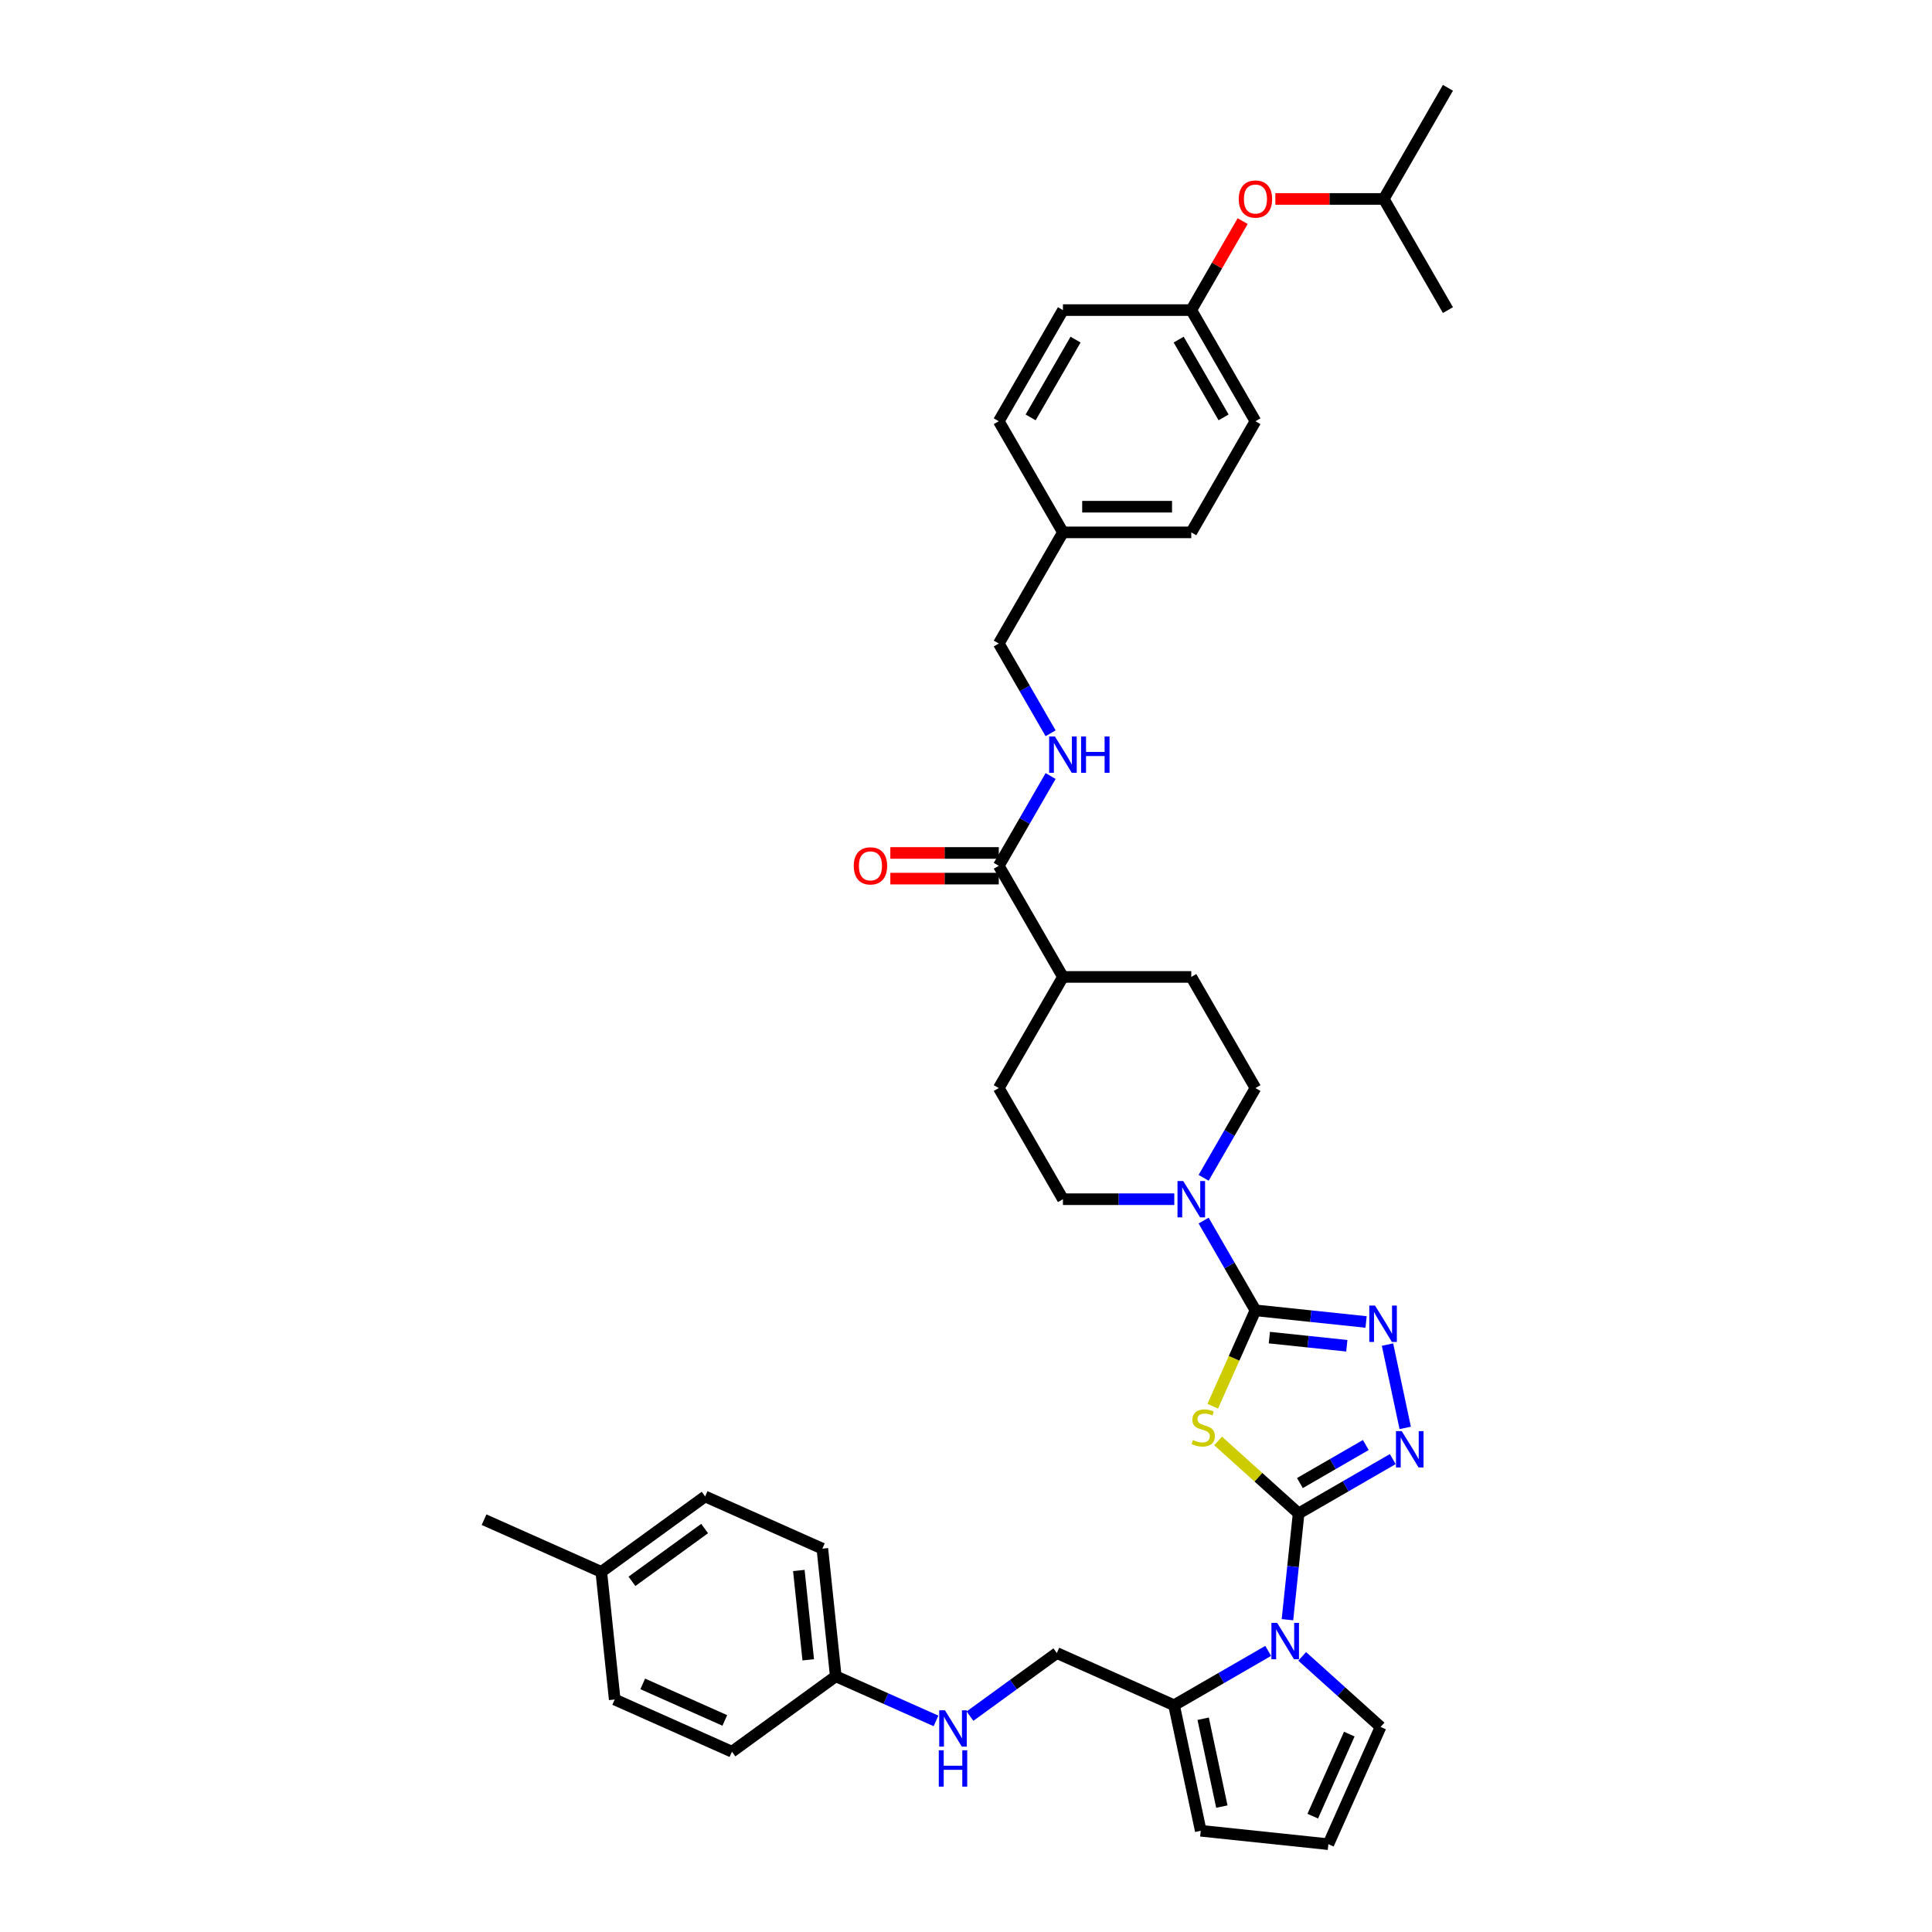<?xml version='1.0' encoding='iso-8859-1'?>
<svg version='1.1' baseProfile='full'
              xmlns='http://www.w3.org/2000/svg'
                      xmlns:rdkit='http://www.rdkit.org/xml'
                      xmlns:xlink='http://www.w3.org/1999/xlink'
                  xml:space='preserve'
width='1000px' height='1000px' viewBox='0 0 1000 1000'>
<!-- END OF HEADER -->
<rect style='opacity:1.0;fill:#FFFFFF;stroke:none' width='1000' height='1000' x='0' y='0'> </rect>
<path class='bond-0' d='M 672.162,783.357 L 651.326,764.597' style='fill:none;fill-rule:evenodd;stroke:#000000;stroke-width:6px;stroke-linecap:butt;stroke-linejoin:miter;stroke-opacity:1' />
<path class='bond-0' d='M 651.326,764.597 L 630.491,745.837' style='fill:none;fill-rule:evenodd;stroke:#CCCC00;stroke-width:6px;stroke-linecap:butt;stroke-linejoin:miter;stroke-opacity:1' />
<path class='bond-2' d='M 672.162,783.357 L 696.527,769.29' style='fill:none;fill-rule:evenodd;stroke:#000000;stroke-width:6px;stroke-linecap:butt;stroke-linejoin:miter;stroke-opacity:1' />
<path class='bond-2' d='M 696.527,769.29 L 720.892,755.223' style='fill:none;fill-rule:evenodd;stroke:#0000FF;stroke-width:6px;stroke-linecap:butt;stroke-linejoin:miter;stroke-opacity:1' />
<path class='bond-2' d='M 672.829,767.632 L 689.884,757.785' style='fill:none;fill-rule:evenodd;stroke:#000000;stroke-width:6px;stroke-linecap:butt;stroke-linejoin:miter;stroke-opacity:1' />
<path class='bond-2' d='M 689.884,757.785 L 706.94,747.938' style='fill:none;fill-rule:evenodd;stroke:#0000FF;stroke-width:6px;stroke-linecap:butt;stroke-linejoin:miter;stroke-opacity:1' />
<path class='bond-3' d='M 672.162,783.357 L 669.272,810.854' style='fill:none;fill-rule:evenodd;stroke:#000000;stroke-width:6px;stroke-linecap:butt;stroke-linejoin:miter;stroke-opacity:1' />
<path class='bond-3' d='M 669.272,810.854 L 666.382,838.351' style='fill:none;fill-rule:evenodd;stroke:#0000FF;stroke-width:6px;stroke-linecap:butt;stroke-linejoin:miter;stroke-opacity:1' />
<path class='bond-1' d='M 627.714,727.871 L 638.765,703.05' style='fill:none;fill-rule:evenodd;stroke:#CCCC00;stroke-width:6px;stroke-linecap:butt;stroke-linejoin:miter;stroke-opacity:1' />
<path class='bond-1' d='M 638.765,703.05 L 649.816,678.229' style='fill:none;fill-rule:evenodd;stroke:#000000;stroke-width:6px;stroke-linecap:butt;stroke-linejoin:miter;stroke-opacity:1' />
<path class='bond-5' d='M 649.816,678.229 L 636.405,655' style='fill:none;fill-rule:evenodd;stroke:#000000;stroke-width:6px;stroke-linecap:butt;stroke-linejoin:miter;stroke-opacity:1' />
<path class='bond-5' d='M 636.405,655 L 622.993,631.771' style='fill:none;fill-rule:evenodd;stroke:#0000FF;stroke-width:6px;stroke-linecap:butt;stroke-linejoin:miter;stroke-opacity:1' />
<path class='bond-38' d='M 649.816,678.229 L 678.449,681.239' style='fill:none;fill-rule:evenodd;stroke:#000000;stroke-width:6px;stroke-linecap:butt;stroke-linejoin:miter;stroke-opacity:1' />
<path class='bond-38' d='M 678.449,681.239 L 707.082,684.248' style='fill:none;fill-rule:evenodd;stroke:#0000FF;stroke-width:6px;stroke-linecap:butt;stroke-linejoin:miter;stroke-opacity:1' />
<path class='bond-38' d='M 657.017,692.344 L 677.06,694.451' style='fill:none;fill-rule:evenodd;stroke:#000000;stroke-width:6px;stroke-linecap:butt;stroke-linejoin:miter;stroke-opacity:1' />
<path class='bond-38' d='M 677.06,694.451 L 697.103,696.558' style='fill:none;fill-rule:evenodd;stroke:#0000FF;stroke-width:6px;stroke-linecap:butt;stroke-linejoin:miter;stroke-opacity:1' />
<path class='bond-4' d='M 727.334,739.079 L 718.168,695.956' style='fill:none;fill-rule:evenodd;stroke:#0000FF;stroke-width:6px;stroke-linecap:butt;stroke-linejoin:miter;stroke-opacity:1' />
<path class='bond-6' d='M 656.424,854.495 L 632.059,868.562' style='fill:none;fill-rule:evenodd;stroke:#0000FF;stroke-width:6px;stroke-linecap:butt;stroke-linejoin:miter;stroke-opacity:1' />
<path class='bond-6' d='M 632.059,868.562 L 607.693,882.63' style='fill:none;fill-rule:evenodd;stroke:#000000;stroke-width:6px;stroke-linecap:butt;stroke-linejoin:miter;stroke-opacity:1' />
<path class='bond-9' d='M 674.013,857.336 L 694.297,875.6' style='fill:none;fill-rule:evenodd;stroke:#0000FF;stroke-width:6px;stroke-linecap:butt;stroke-linejoin:miter;stroke-opacity:1' />
<path class='bond-9' d='M 694.297,875.6 L 714.581,893.864' style='fill:none;fill-rule:evenodd;stroke:#000000;stroke-width:6px;stroke-linecap:butt;stroke-linejoin:miter;stroke-opacity:1' />
<path class='bond-13' d='M 622.993,609.638 L 636.405,586.409' style='fill:none;fill-rule:evenodd;stroke:#0000FF;stroke-width:6px;stroke-linecap:butt;stroke-linejoin:miter;stroke-opacity:1' />
<path class='bond-13' d='M 636.405,586.409 L 649.816,563.179' style='fill:none;fill-rule:evenodd;stroke:#000000;stroke-width:6px;stroke-linecap:butt;stroke-linejoin:miter;stroke-opacity:1' />
<path class='bond-14' d='M 607.809,620.704 L 578.995,620.704' style='fill:none;fill-rule:evenodd;stroke:#0000FF;stroke-width:6px;stroke-linecap:butt;stroke-linejoin:miter;stroke-opacity:1' />
<path class='bond-14' d='M 578.995,620.704 L 550.18,620.704' style='fill:none;fill-rule:evenodd;stroke:#000000;stroke-width:6px;stroke-linecap:butt;stroke-linejoin:miter;stroke-opacity:1' />
<path class='bond-11' d='M 607.693,882.63 L 621.504,947.602' style='fill:none;fill-rule:evenodd;stroke:#000000;stroke-width:6px;stroke-linecap:butt;stroke-linejoin:miter;stroke-opacity:1' />
<path class='bond-11' d='M 622.759,889.613 L 632.427,935.094' style='fill:none;fill-rule:evenodd;stroke:#000000;stroke-width:6px;stroke-linecap:butt;stroke-linejoin:miter;stroke-opacity:1' />
<path class='bond-15' d='M 607.693,882.63 L 547.012,855.613' style='fill:none;fill-rule:evenodd;stroke:#000000;stroke-width:6px;stroke-linecap:butt;stroke-linejoin:miter;stroke-opacity:1' />
<path class='bond-7' d='M 516.968,448.129 L 550.18,505.654' style='fill:none;fill-rule:evenodd;stroke:#000000;stroke-width:6px;stroke-linecap:butt;stroke-linejoin:miter;stroke-opacity:1' />
<path class='bond-8' d='M 516.968,448.129 L 530.379,424.9' style='fill:none;fill-rule:evenodd;stroke:#000000;stroke-width:6px;stroke-linecap:butt;stroke-linejoin:miter;stroke-opacity:1' />
<path class='bond-8' d='M 530.379,424.9 L 543.791,401.671' style='fill:none;fill-rule:evenodd;stroke:#0000FF;stroke-width:6px;stroke-linecap:butt;stroke-linejoin:miter;stroke-opacity:1' />
<path class='bond-17' d='M 516.968,441.487 L 488.904,441.487' style='fill:none;fill-rule:evenodd;stroke:#000000;stroke-width:6px;stroke-linecap:butt;stroke-linejoin:miter;stroke-opacity:1' />
<path class='bond-17' d='M 488.904,441.487 L 460.839,441.487' style='fill:none;fill-rule:evenodd;stroke:#FF0000;stroke-width:6px;stroke-linecap:butt;stroke-linejoin:miter;stroke-opacity:1' />
<path class='bond-17' d='M 516.968,454.772 L 488.904,454.772' style='fill:none;fill-rule:evenodd;stroke:#000000;stroke-width:6px;stroke-linecap:butt;stroke-linejoin:miter;stroke-opacity:1' />
<path class='bond-17' d='M 488.904,454.772 L 460.839,454.772' style='fill:none;fill-rule:evenodd;stroke:#FF0000;stroke-width:6px;stroke-linecap:butt;stroke-linejoin:miter;stroke-opacity:1' />
<path class='bond-22' d='M 543.791,379.538 L 530.379,356.309' style='fill:none;fill-rule:evenodd;stroke:#0000FF;stroke-width:6px;stroke-linecap:butt;stroke-linejoin:miter;stroke-opacity:1' />
<path class='bond-22' d='M 530.379,356.309 L 516.968,333.079' style='fill:none;fill-rule:evenodd;stroke:#000000;stroke-width:6px;stroke-linecap:butt;stroke-linejoin:miter;stroke-opacity:1' />
<path class='bond-10' d='M 714.581,893.864 L 687.564,954.545' style='fill:none;fill-rule:evenodd;stroke:#000000;stroke-width:6px;stroke-linecap:butt;stroke-linejoin:miter;stroke-opacity:1' />
<path class='bond-10' d='M 698.392,897.563 L 679.48,940.04' style='fill:none;fill-rule:evenodd;stroke:#000000;stroke-width:6px;stroke-linecap:butt;stroke-linejoin:miter;stroke-opacity:1' />
<path class='bond-39' d='M 687.564,954.545 L 621.504,947.602' style='fill:none;fill-rule:evenodd;stroke:#000000;stroke-width:6px;stroke-linecap:butt;stroke-linejoin:miter;stroke-opacity:1' />
<path class='bond-12' d='M 550.18,505.654 L 516.968,563.179' style='fill:none;fill-rule:evenodd;stroke:#000000;stroke-width:6px;stroke-linecap:butt;stroke-linejoin:miter;stroke-opacity:1' />
<path class='bond-40' d='M 550.18,505.654 L 616.604,505.654' style='fill:none;fill-rule:evenodd;stroke:#000000;stroke-width:6px;stroke-linecap:butt;stroke-linejoin:miter;stroke-opacity:1' />
<path class='bond-18' d='M 649.816,563.179 L 616.604,505.654' style='fill:none;fill-rule:evenodd;stroke:#000000;stroke-width:6px;stroke-linecap:butt;stroke-linejoin:miter;stroke-opacity:1' />
<path class='bond-19' d='M 550.18,620.704 L 516.968,563.179' style='fill:none;fill-rule:evenodd;stroke:#000000;stroke-width:6px;stroke-linecap:butt;stroke-linejoin:miter;stroke-opacity:1' />
<path class='bond-16' d='M 547.012,855.613 L 524.54,871.939' style='fill:none;fill-rule:evenodd;stroke:#000000;stroke-width:6px;stroke-linecap:butt;stroke-linejoin:miter;stroke-opacity:1' />
<path class='bond-16' d='M 524.54,871.939 L 502.068,888.266' style='fill:none;fill-rule:evenodd;stroke:#0000FF;stroke-width:6px;stroke-linecap:butt;stroke-linejoin:miter;stroke-opacity:1' />
<path class='bond-21' d='M 484.479,890.74 L 458.536,879.189' style='fill:none;fill-rule:evenodd;stroke:#0000FF;stroke-width:6px;stroke-linecap:butt;stroke-linejoin:miter;stroke-opacity:1' />
<path class='bond-21' d='M 458.536,879.189 L 432.592,867.639' style='fill:none;fill-rule:evenodd;stroke:#000000;stroke-width:6px;stroke-linecap:butt;stroke-linejoin:miter;stroke-opacity:1' />
<path class='bond-20' d='M 643.197,114.444 L 629.9,137.474' style='fill:none;fill-rule:evenodd;stroke:#FF0000;stroke-width:6px;stroke-linecap:butt;stroke-linejoin:miter;stroke-opacity:1' />
<path class='bond-20' d='M 629.9,137.474 L 616.604,160.505' style='fill:none;fill-rule:evenodd;stroke:#000000;stroke-width:6px;stroke-linecap:butt;stroke-linejoin:miter;stroke-opacity:1' />
<path class='bond-34' d='M 660.112,102.98 L 688.176,102.98' style='fill:none;fill-rule:evenodd;stroke:#FF0000;stroke-width:6px;stroke-linecap:butt;stroke-linejoin:miter;stroke-opacity:1' />
<path class='bond-34' d='M 688.176,102.98 L 716.24,102.98' style='fill:none;fill-rule:evenodd;stroke:#000000;stroke-width:6px;stroke-linecap:butt;stroke-linejoin:miter;stroke-opacity:1' />
<path class='bond-26' d='M 432.592,867.639 L 378.854,906.682' style='fill:none;fill-rule:evenodd;stroke:#000000;stroke-width:6px;stroke-linecap:butt;stroke-linejoin:miter;stroke-opacity:1' />
<path class='bond-27' d='M 432.592,867.639 L 425.649,801.578' style='fill:none;fill-rule:evenodd;stroke:#000000;stroke-width:6px;stroke-linecap:butt;stroke-linejoin:miter;stroke-opacity:1' />
<path class='bond-27' d='M 418.339,859.118 L 413.478,812.876' style='fill:none;fill-rule:evenodd;stroke:#000000;stroke-width:6px;stroke-linecap:butt;stroke-linejoin:miter;stroke-opacity:1' />
<path class='bond-24' d='M 516.968,333.079 L 550.18,275.554' style='fill:none;fill-rule:evenodd;stroke:#000000;stroke-width:6px;stroke-linecap:butt;stroke-linejoin:miter;stroke-opacity:1' />
<path class='bond-23' d='M 616.604,160.505 L 649.816,218.03' style='fill:none;fill-rule:evenodd;stroke:#000000;stroke-width:6px;stroke-linecap:butt;stroke-linejoin:miter;stroke-opacity:1' />
<path class='bond-23' d='M 610.081,175.776 L 633.329,216.043' style='fill:none;fill-rule:evenodd;stroke:#000000;stroke-width:6px;stroke-linecap:butt;stroke-linejoin:miter;stroke-opacity:1' />
<path class='bond-42' d='M 616.604,160.505 L 550.18,160.505' style='fill:none;fill-rule:evenodd;stroke:#000000;stroke-width:6px;stroke-linecap:butt;stroke-linejoin:miter;stroke-opacity:1' />
<path class='bond-30' d='M 550.18,275.554 L 516.968,218.03' style='fill:none;fill-rule:evenodd;stroke:#000000;stroke-width:6px;stroke-linecap:butt;stroke-linejoin:miter;stroke-opacity:1' />
<path class='bond-31' d='M 550.18,275.554 L 616.604,275.554' style='fill:none;fill-rule:evenodd;stroke:#000000;stroke-width:6px;stroke-linecap:butt;stroke-linejoin:miter;stroke-opacity:1' />
<path class='bond-31' d='M 560.143,262.27 L 606.64,262.27' style='fill:none;fill-rule:evenodd;stroke:#000000;stroke-width:6px;stroke-linecap:butt;stroke-linejoin:miter;stroke-opacity:1' />
<path class='bond-25' d='M 311.229,813.604 L 364.968,774.561' style='fill:none;fill-rule:evenodd;stroke:#000000;stroke-width:6px;stroke-linecap:butt;stroke-linejoin:miter;stroke-opacity:1' />
<path class='bond-25' d='M 327.099,818.495 L 364.715,791.165' style='fill:none;fill-rule:evenodd;stroke:#000000;stroke-width:6px;stroke-linecap:butt;stroke-linejoin:miter;stroke-opacity:1' />
<path class='bond-35' d='M 311.229,813.604 L 250.548,786.587' style='fill:none;fill-rule:evenodd;stroke:#000000;stroke-width:6px;stroke-linecap:butt;stroke-linejoin:miter;stroke-opacity:1' />
<path class='bond-41' d='M 311.229,813.604 L 318.172,879.664' style='fill:none;fill-rule:evenodd;stroke:#000000;stroke-width:6px;stroke-linecap:butt;stroke-linejoin:miter;stroke-opacity:1' />
<path class='bond-33' d='M 378.854,906.682 L 318.172,879.664' style='fill:none;fill-rule:evenodd;stroke:#000000;stroke-width:6px;stroke-linecap:butt;stroke-linejoin:miter;stroke-opacity:1' />
<path class='bond-33' d='M 375.155,890.493 L 332.678,871.581' style='fill:none;fill-rule:evenodd;stroke:#000000;stroke-width:6px;stroke-linecap:butt;stroke-linejoin:miter;stroke-opacity:1' />
<path class='bond-32' d='M 425.649,801.578 L 364.968,774.561' style='fill:none;fill-rule:evenodd;stroke:#000000;stroke-width:6px;stroke-linecap:butt;stroke-linejoin:miter;stroke-opacity:1' />
<path class='bond-28' d='M 550.18,160.505 L 516.968,218.03' style='fill:none;fill-rule:evenodd;stroke:#000000;stroke-width:6px;stroke-linecap:butt;stroke-linejoin:miter;stroke-opacity:1' />
<path class='bond-28' d='M 556.703,175.776 L 533.455,216.043' style='fill:none;fill-rule:evenodd;stroke:#000000;stroke-width:6px;stroke-linecap:butt;stroke-linejoin:miter;stroke-opacity:1' />
<path class='bond-29' d='M 649.816,218.03 L 616.604,275.554' style='fill:none;fill-rule:evenodd;stroke:#000000;stroke-width:6px;stroke-linecap:butt;stroke-linejoin:miter;stroke-opacity:1' />
<path class='bond-36' d='M 716.24,102.98 L 749.452,45.455' style='fill:none;fill-rule:evenodd;stroke:#000000;stroke-width:6px;stroke-linecap:butt;stroke-linejoin:miter;stroke-opacity:1' />
<path class='bond-37' d='M 716.24,102.98 L 749.452,160.505' style='fill:none;fill-rule:evenodd;stroke:#000000;stroke-width:6px;stroke-linecap:butt;stroke-linejoin:miter;stroke-opacity:1' />
<path  class='atom-1' d='M 617.485 745.367
Q 617.697 745.447, 618.574 745.819
Q 619.451 746.191, 620.408 746.43
Q 621.391 746.643, 622.347 746.643
Q 624.127 746.643, 625.164 745.792
Q 626.2 744.916, 626.2 743.401
Q 626.2 742.365, 625.668 741.727
Q 625.164 741.09, 624.366 740.744
Q 623.569 740.399, 622.241 740
Q 620.567 739.495, 619.557 739.017
Q 618.574 738.539, 617.857 737.529
Q 617.166 736.52, 617.166 734.819
Q 617.166 732.454, 618.76 730.993
Q 620.381 729.532, 623.569 729.532
Q 625.748 729.532, 628.219 730.568
L 627.608 732.614
Q 625.35 731.684, 623.649 731.684
Q 621.816 731.684, 620.806 732.454
Q 619.796 733.198, 619.823 734.5
Q 619.823 735.51, 620.328 736.121
Q 620.859 736.732, 621.603 737.078
Q 622.374 737.423, 623.649 737.822
Q 625.35 738.353, 626.359 738.884
Q 627.369 739.416, 628.086 740.505
Q 628.83 741.568, 628.83 743.401
Q 628.83 746.005, 627.077 747.413
Q 625.35 748.795, 622.453 748.795
Q 620.78 748.795, 619.504 748.423
Q 618.255 748.077, 616.768 747.466
L 617.485 745.367
' fill='#CCCC00'/>
<path  class='atom-3' d='M 725.528 740.74
L 731.693 750.703
Q 732.304 751.686, 733.287 753.466
Q 734.27 755.247, 734.323 755.353
L 734.323 740.74
L 736.821 740.74
L 736.821 759.551
L 734.243 759.551
L 727.627 748.657
Q 726.857 747.382, 726.033 745.921
Q 725.236 744.459, 724.997 744.008
L 724.997 759.551
L 722.553 759.551
L 722.553 740.74
L 725.528 740.74
' fill='#0000FF'/>
<path  class='atom-4' d='M 661.06 840.012
L 667.224 849.976
Q 667.836 850.959, 668.819 852.739
Q 669.802 854.519, 669.855 854.625
L 669.855 840.012
L 672.352 840.012
L 672.352 858.823
L 669.775 858.823
L 663.159 847.93
Q 662.389 846.654, 661.565 845.193
Q 660.768 843.732, 660.529 843.28
L 660.529 858.823
L 658.084 858.823
L 658.084 840.012
L 661.06 840.012
' fill='#0000FF'/>
<path  class='atom-5' d='M 711.718 675.767
L 717.882 685.731
Q 718.493 686.714, 719.476 688.494
Q 720.46 690.274, 720.513 690.38
L 720.513 675.767
L 723.01 675.767
L 723.01 694.578
L 720.433 694.578
L 713.817 683.685
Q 713.047 682.409, 712.223 680.948
Q 711.426 679.487, 711.187 679.035
L 711.187 694.578
L 708.742 694.578
L 708.742 675.767
L 711.718 675.767
' fill='#0000FF'/>
<path  class='atom-6' d='M 612.446 611.299
L 618.61 621.262
Q 619.221 622.245, 620.204 624.026
Q 621.187 625.806, 621.24 625.912
L 621.24 611.299
L 623.738 611.299
L 623.738 630.11
L 621.161 630.11
L 614.545 619.217
Q 613.774 617.941, 612.951 616.48
Q 612.153 615.019, 611.914 614.567
L 611.914 630.11
L 609.47 630.11
L 609.47 611.299
L 612.446 611.299
' fill='#0000FF'/>
<path  class='atom-9' d='M 546.022 381.199
L 552.186 391.162
Q 552.797 392.146, 553.78 393.926
Q 554.763 395.706, 554.816 395.812
L 554.816 381.199
L 557.314 381.199
L 557.314 400.01
L 554.736 400.01
L 548.121 389.117
Q 547.35 387.841, 546.526 386.38
Q 545.729 384.919, 545.49 384.467
L 545.49 400.01
L 543.046 400.01
L 543.046 381.199
L 546.022 381.199
' fill='#0000FF'/>
<path  class='atom-9' d='M 559.572 381.199
L 562.123 381.199
L 562.123 389.196
L 571.741 389.196
L 571.741 381.199
L 574.292 381.199
L 574.292 400.01
L 571.741 400.01
L 571.741 391.322
L 562.123 391.322
L 562.123 400.01
L 559.572 400.01
L 559.572 381.199
' fill='#0000FF'/>
<path  class='atom-17' d='M 489.116 885.25
L 495.28 895.214
Q 495.891 896.197, 496.874 897.977
Q 497.857 899.757, 497.91 899.863
L 497.91 885.25
L 500.408 885.25
L 500.408 904.061
L 497.83 904.061
L 491.215 893.168
Q 490.444 891.892, 489.62 890.431
Q 488.823 888.97, 488.584 888.518
L 488.584 904.061
L 486.14 904.061
L 486.14 885.25
L 489.116 885.25
' fill='#0000FF'/>
<path  class='atom-17' d='M 485.914 905.942
L 488.465 905.942
L 488.465 913.94
L 498.083 913.94
L 498.083 905.942
L 500.633 905.942
L 500.633 924.754
L 498.083 924.754
L 498.083 916.065
L 488.465 916.065
L 488.465 924.754
L 485.914 924.754
L 485.914 905.942
' fill='#0000FF'/>
<path  class='atom-18' d='M 441.908 448.183
Q 441.908 443.666, 444.14 441.142
Q 446.372 438.618, 450.544 438.618
Q 454.715 438.618, 456.947 441.142
Q 459.179 443.666, 459.179 448.183
Q 459.179 452.753, 456.92 455.356
Q 454.662 457.934, 450.544 457.934
Q 446.399 457.934, 444.14 455.356
Q 441.908 452.779, 441.908 448.183
M 450.544 455.808
Q 453.413 455.808, 454.954 453.895
Q 456.522 451.955, 456.522 448.183
Q 456.522 444.489, 454.954 442.63
Q 453.413 440.743, 450.544 440.743
Q 447.674 440.743, 446.106 442.603
Q 444.565 444.463, 444.565 448.183
Q 444.565 451.982, 446.106 453.895
Q 447.674 455.808, 450.544 455.808
' fill='#FF0000'/>
<path  class='atom-21' d='M 641.181 103.033
Q 641.181 98.516, 643.413 95.992
Q 645.645 93.468, 649.816 93.468
Q 653.987 93.468, 656.219 95.992
Q 658.451 98.516, 658.451 103.033
Q 658.451 107.603, 656.193 110.206
Q 653.934 112.784, 649.816 112.784
Q 645.671 112.784, 643.413 110.206
Q 641.181 107.629, 641.181 103.033
M 649.816 110.658
Q 652.686 110.658, 654.227 108.745
Q 655.794 106.806, 655.794 103.033
Q 655.794 99.34, 654.227 97.48
Q 652.686 95.593, 649.816 95.593
Q 646.946 95.593, 645.379 97.453
Q 643.838 99.313, 643.838 103.033
Q 643.838 106.832, 645.379 108.745
Q 646.946 110.658, 649.816 110.658
' fill='#FF0000'/>
</svg>
